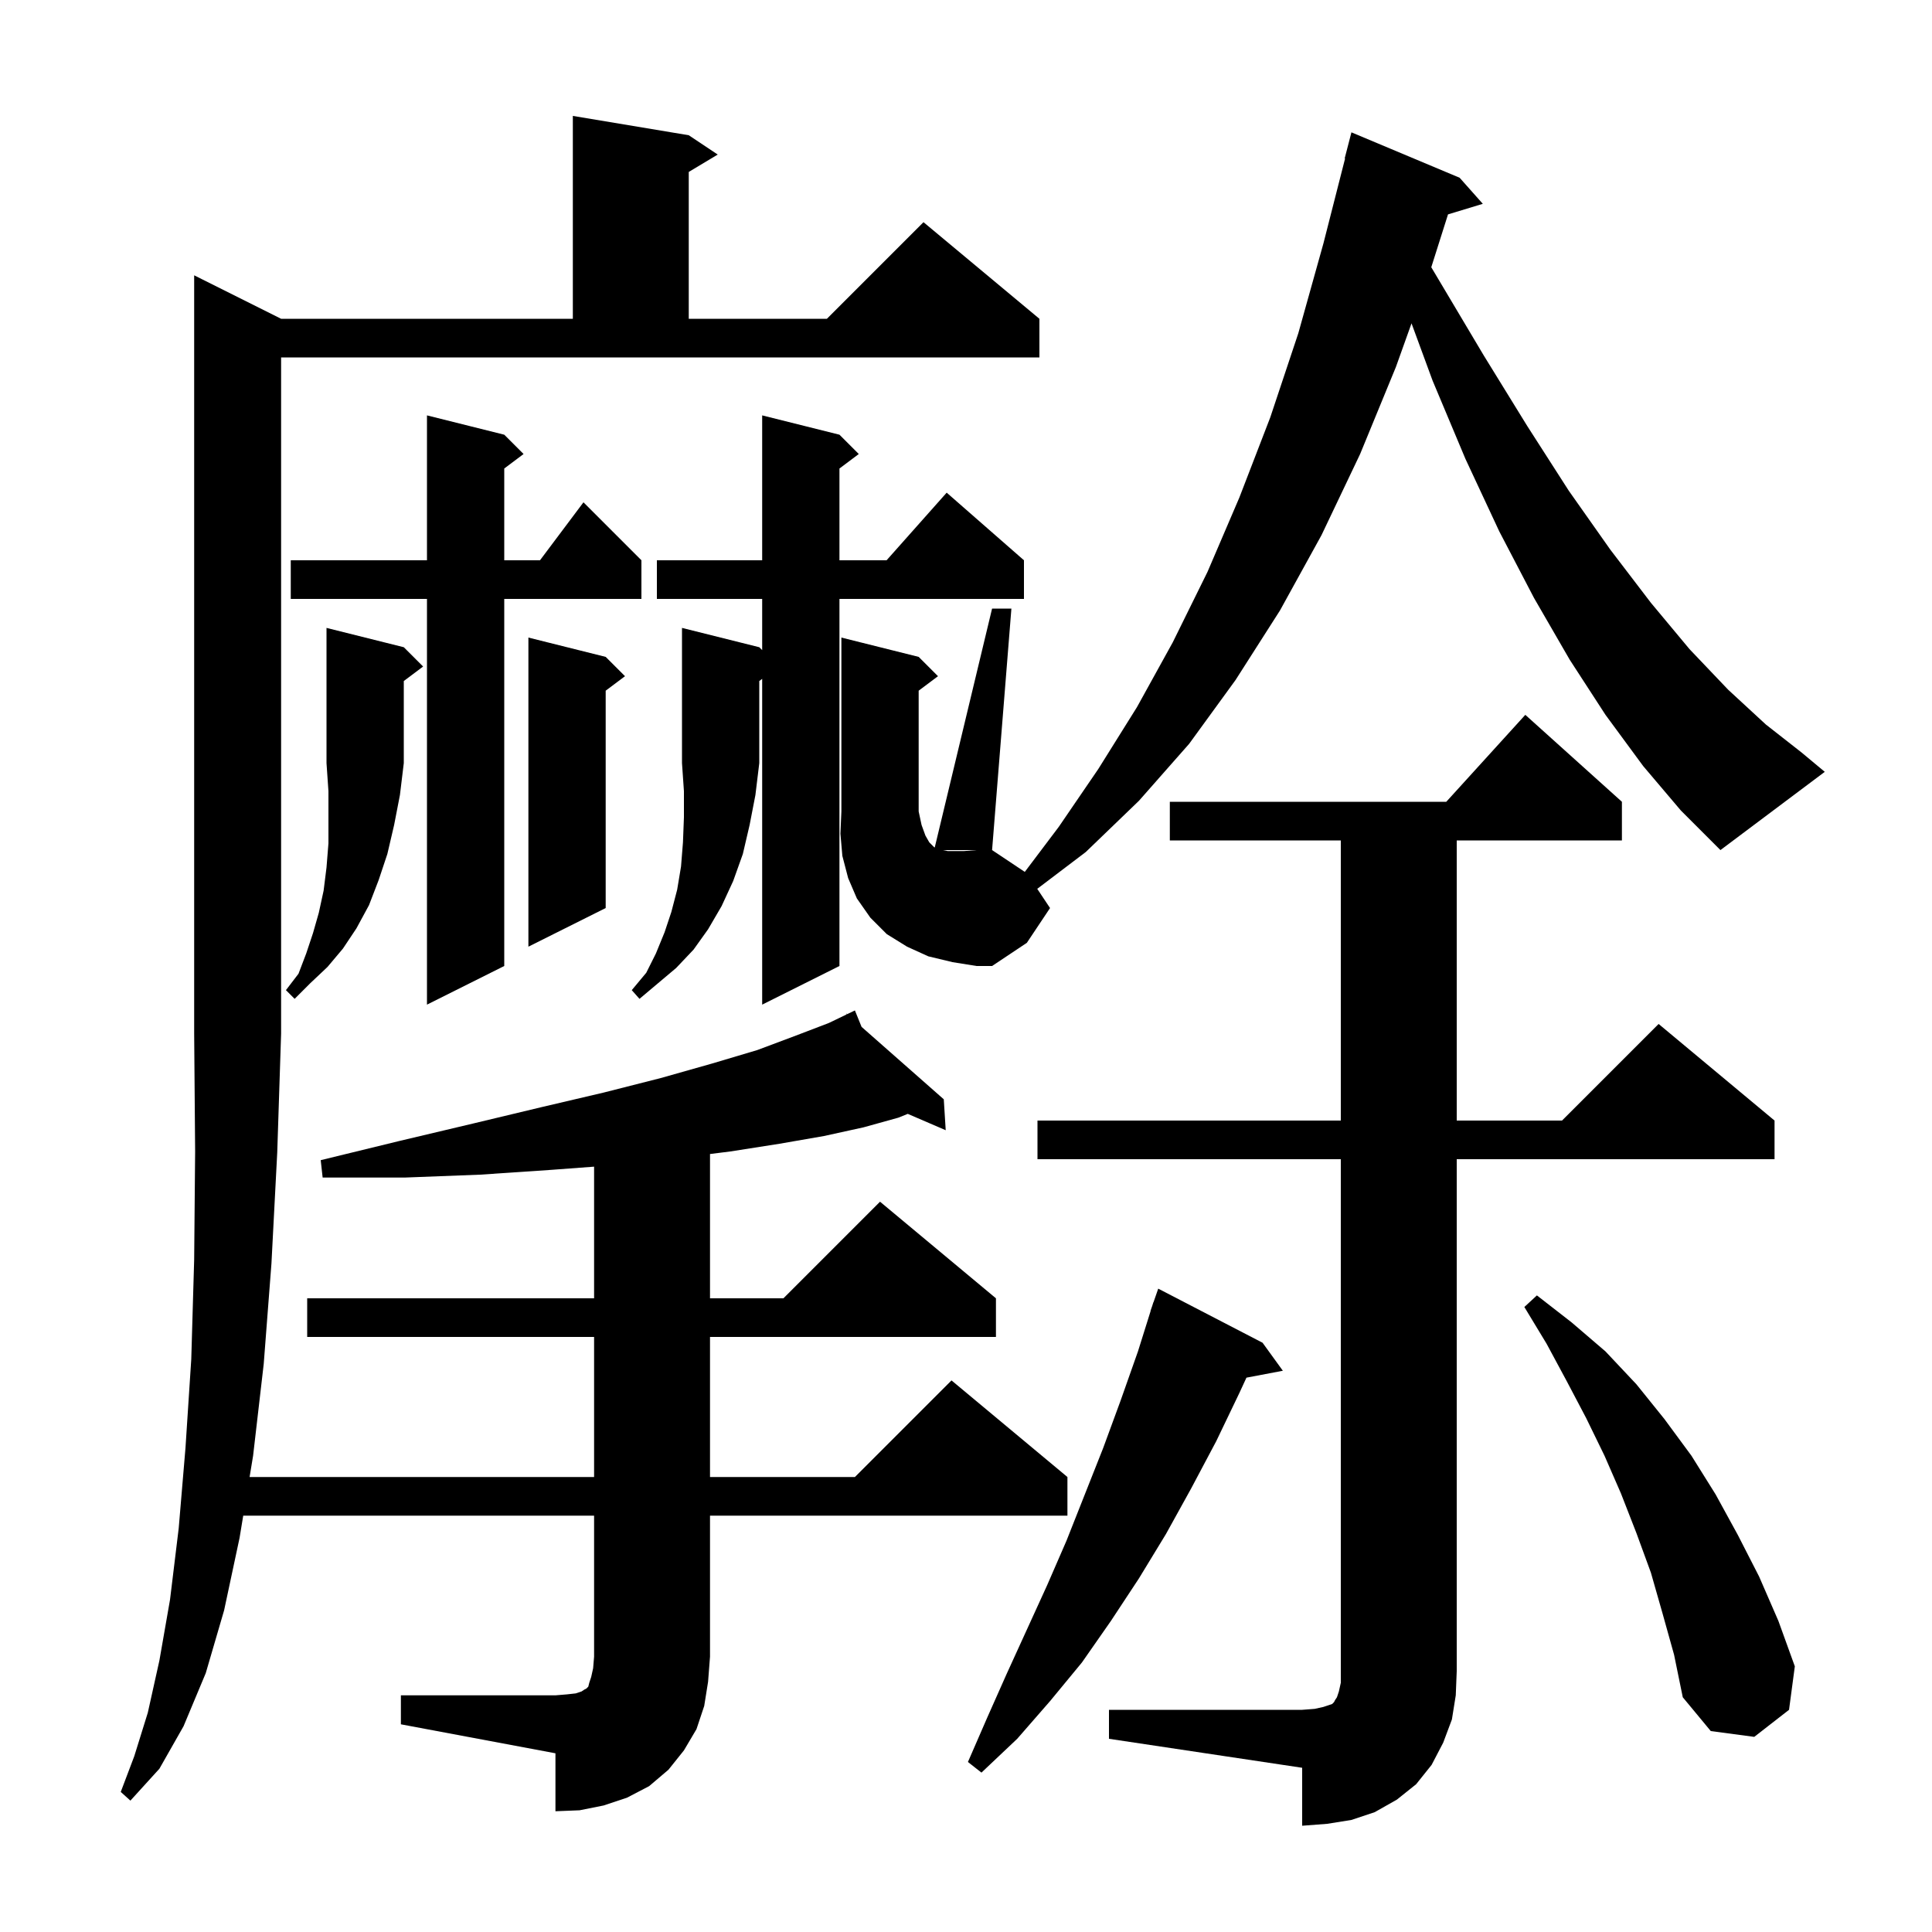<svg xmlns="http://www.w3.org/2000/svg" xmlns:xlink="http://www.w3.org/1999/xlink" version="1.1" baseProfile="full" viewBox="0 0 200 200" width="200" height="200"><g fill="currentColor"><path d="M 114.8 177.0 L 134.8 177.0 L 136.1 176.9 L 137.0 176.7 L 137.9 176.4 L 138.1 176.2 L 138.2 176.0 L 138.4 175.7 L 138.6 175.1 L 138.8 174.2 L 138.8 120.0 L 107.4 120.0 L 107.4 116.0 L 138.8 116.0 L 138.8 87.0 L 121.1 87.0 L 121.1 83.0 L 149.718 83.0 L 157.9 74.0 L 167.9 83.0 L 167.9 87.0 L 150.8 87.0 L 150.8 116.0 L 161.7 116.0 L 171.7 106.0 L 183.7 116.0 L 183.7 120.0 L 150.8 120.0 L 150.8 173.0 L 150.7 175.5 L 150.3 178.0 L 149.4 180.4 L 148.2 182.7 L 146.6 184.7 L 144.6 186.3 L 142.3 187.6 L 139.9 188.4 L 137.4 188.8 L 134.8 189.0 L 134.8 183.0 L 114.8 180.0 Z M 41.5 175.5 L 57.5 175.5 L 58.7 175.4 L 59.6 175.3 L 60.2 175.1 L 60.5 174.9 L 60.7 174.8 L 60.9 174.6 L 61.0 174.2 L 61.2 173.6 L 61.4 172.7 L 61.5 171.5 L 61.5 156.9 L 25.179 156.9 L 24.8 159.2 L 23.2 166.7 L 21.3 173.2 L 19.0 178.7 L 16.5 183.1 L 13.5 186.4 L 12.5 185.5 L 13.9 181.8 L 15.3 177.3 L 16.5 171.9 L 17.6 165.6 L 18.5 158.2 L 19.2 149.9 L 19.8 140.7 L 20.1 130.4 L 20.2 119.2 L 20.1 107.0 L 20.1 28.5 L 29.1 33.0 L 59.3 33.0 L 59.3 12.0 L 71.3 14.0 L 74.3 16.0 L 71.3 17.8 L 71.3 33.0 L 85.6 33.0 L 95.6 23.0 L 107.6 33.0 L 107.6 37.0 L 29.1 37.0 L 29.1 107.0 L 28.7 119.3 L 28.1 130.8 L 27.3 141.2 L 26.2 150.7 L 25.838 152.9 L 61.5 152.9 L 61.5 138.4 L 31.8 138.4 L 31.8 134.4 L 61.5 134.4 L 61.5 120.772 L 57.1 121.1 L 49.7 121.6 L 41.9 121.9 L 33.4 121.9 L 33.2 120.1 L 41.4 118.1 L 49.0 116.3 L 56.1 114.6 L 62.5 113.1 L 68.4 111.6 L 73.7 110.1 L 78.4 108.7 L 82.4 107.2 L 85.8 105.9 L 87.654 105.007 L 87.6 104.9 L 87.698 104.986 L 88.5 104.6 L 89.189 106.301 L 97.7 113.8 L 97.9 117.0 L 93.971 115.307 L 93.0 115.7 L 89.4 116.7 L 85.3 117.6 L 80.7 118.4 L 75.6 119.2 L 73.5 119.463 L 73.5 134.4 L 81.1 134.4 L 91.1 124.4 L 103.1 134.4 L 103.1 138.4 L 73.5 138.4 L 73.5 152.9 L 88.5 152.9 L 98.5 142.9 L 110.5 152.9 L 110.5 156.9 L 73.5 156.9 L 73.5 171.5 L 73.3 174.1 L 72.9 176.6 L 72.1 179.0 L 70.8 181.2 L 69.2 183.2 L 67.2 184.9 L 64.9 186.1 L 62.5 186.9 L 60.0 187.4 L 57.5 187.5 L 57.5 181.5 L 41.5 178.5 Z M 130.7 139.0 L 132.8 141.9 L 129.032 142.615 L 128.3 144.2 L 125.9 149.2 L 123.3 154.1 L 120.7 158.8 L 117.9 163.4 L 115.0 167.8 L 112.0 172.1 L 108.7 176.1 L 105.3 180.0 L 101.6 183.5 L 100.2 182.4 L 102.2 177.8 L 104.2 173.3 L 108.4 164.1 L 110.4 159.5 L 114.2 149.9 L 116.0 145.0 L 117.8 139.9 L 119.116 135.705 L 119.1 135.7 L 119.28 135.182 L 119.4 134.8 L 119.412 134.804 L 119.9 133.4 Z M 172.1 167.0 L 170.9 162.8 L 169.4 158.7 L 167.8 154.6 L 166.1 150.7 L 164.2 146.8 L 162.2 143.0 L 160.1 139.1 L 157.8 135.3 L 159.1 134.1 L 162.7 136.9 L 166.2 139.9 L 169.4 143.3 L 172.3 146.9 L 175.1 150.7 L 177.6 154.7 L 179.9 158.9 L 182.1 163.2 L 184.1 167.8 L 185.8 172.5 L 185.2 177.0 L 181.6 179.8 L 177.1 179.2 L 174.2 175.7 L 173.3 171.3 Z M 52.2 45.0 L 54.2 47.0 L 52.2 48.5 L 52.2 58.0 L 55.9 58.0 L 60.4 52.0 L 66.4 58.0 L 66.4 62.0 L 52.2 62.0 L 52.2 100.0 L 44.2 104.0 L 44.2 62.0 L 30.1 62.0 L 30.1 58.0 L 44.2 58.0 L 44.2 43.0 Z M 41.8 67.0 L 43.8 69.0 L 41.8 70.5 L 41.8 79.0 L 41.4 82.3 L 40.8 85.4 L 40.1 88.4 L 39.2 91.1 L 38.2 93.7 L 36.9 96.1 L 35.5 98.2 L 33.9 100.1 L 32.1 101.8 L 30.5 103.4 L 29.6 102.5 L 30.9 100.8 L 31.7 98.7 L 32.4 96.6 L 33.0 94.5 L 33.5 92.2 L 33.8 89.8 L 34.0 87.3 L 34.0 81.9 L 33.8 79.0 L 33.8 65.0 Z M 78.6 67.0 L 78.9 67.3 L 78.9 62.0 L 68.0 62.0 L 68.0 58.0 L 78.9 58.0 L 78.9 43.0 L 86.9 45.0 L 88.9 47.0 L 86.9 48.5 L 86.9 58.0 L 91.778 58.0 L 98.0 51.0 L 106.0 58.0 L 106.0 62.0 L 86.9 62.0 L 86.9 100.0 L 78.9 104.0 L 78.9 70.275 L 78.6 70.5 L 78.6 79.0 L 78.2 82.3 L 77.6 85.4 L 76.9 88.4 L 75.9 91.2 L 74.7 93.8 L 73.3 96.2 L 71.8 98.3 L 70.0 100.2 L 66.2 103.4 L 65.4 102.5 L 66.9 100.7 L 67.9 98.7 L 68.8 96.5 L 69.5 94.4 L 70.1 92.1 L 70.5 89.7 L 70.7 87.2 L 70.8 84.6 L 70.8 81.9 L 70.6 79.0 L 70.6 65.0 Z M 170.1 79.3 L 166.2 74.0 L 162.5 68.3 L 158.8 61.9 L 155.2 55.0 L 151.7 47.5 L 148.3 39.4 L 146.12 33.473 L 144.5 38.0 L 140.8 47.0 L 136.8 55.4 L 132.5 63.2 L 127.9 70.4 L 123.1 77.0 L 117.9 82.9 L 112.4 88.2 L 107.375 92.012 L 108.7 94.0 L 106.3 97.6 L 102.7 100.0 L 101.1 100.0 L 98.6 99.6 L 96.1 99.0 L 93.9 98.0 L 91.8 96.7 L 90.1 95.0 L 88.7 93.0 L 87.8 90.9 L 87.2 88.6 L 87.0 86.3 L 87.1 84.0 L 87.1 66.0 L 95.1 68.0 L 97.1 70.0 L 95.1 71.5 L 95.1 84.0 L 95.4 85.4 L 95.8 86.5 L 96.2 87.2 L 96.7 87.7 L 96.764 87.732 L 102.7 63.0 L 104.7 63.0 L 102.7 88.0 L 97.6 88.0 L 98.1 88.1 L 99.8 88.1 L 101.1 88.0 L 102.7 88.0 L 106.086 90.258 L 109.6 85.6 L 113.7 79.6 L 117.7 73.2 L 121.4 66.5 L 125.0 59.2 L 128.3 51.5 L 131.5 43.2 L 134.4 34.5 L 137.0 25.2 L 139.243 16.407 L 139.2 16.4 L 139.9 13.7 L 151.1 18.4 L 153.5 21.1 L 149.898 22.193 L 148.165 27.665 L 148.9 28.9 L 153.6 36.8 L 158.1 44.1 L 162.4 50.8 L 166.7 56.9 L 170.9 62.4 L 174.9 67.2 L 178.9 71.4 L 182.8 75.0 L 186.5 77.9 L 188.9 79.9 L 178.1 88.0 L 174.0 83.9 Z M 62.7 68.0 L 64.7 70.0 L 62.7 71.5 L 62.7 94.0 L 54.7 98.0 L 54.7 66.0 Z "/></g></svg>